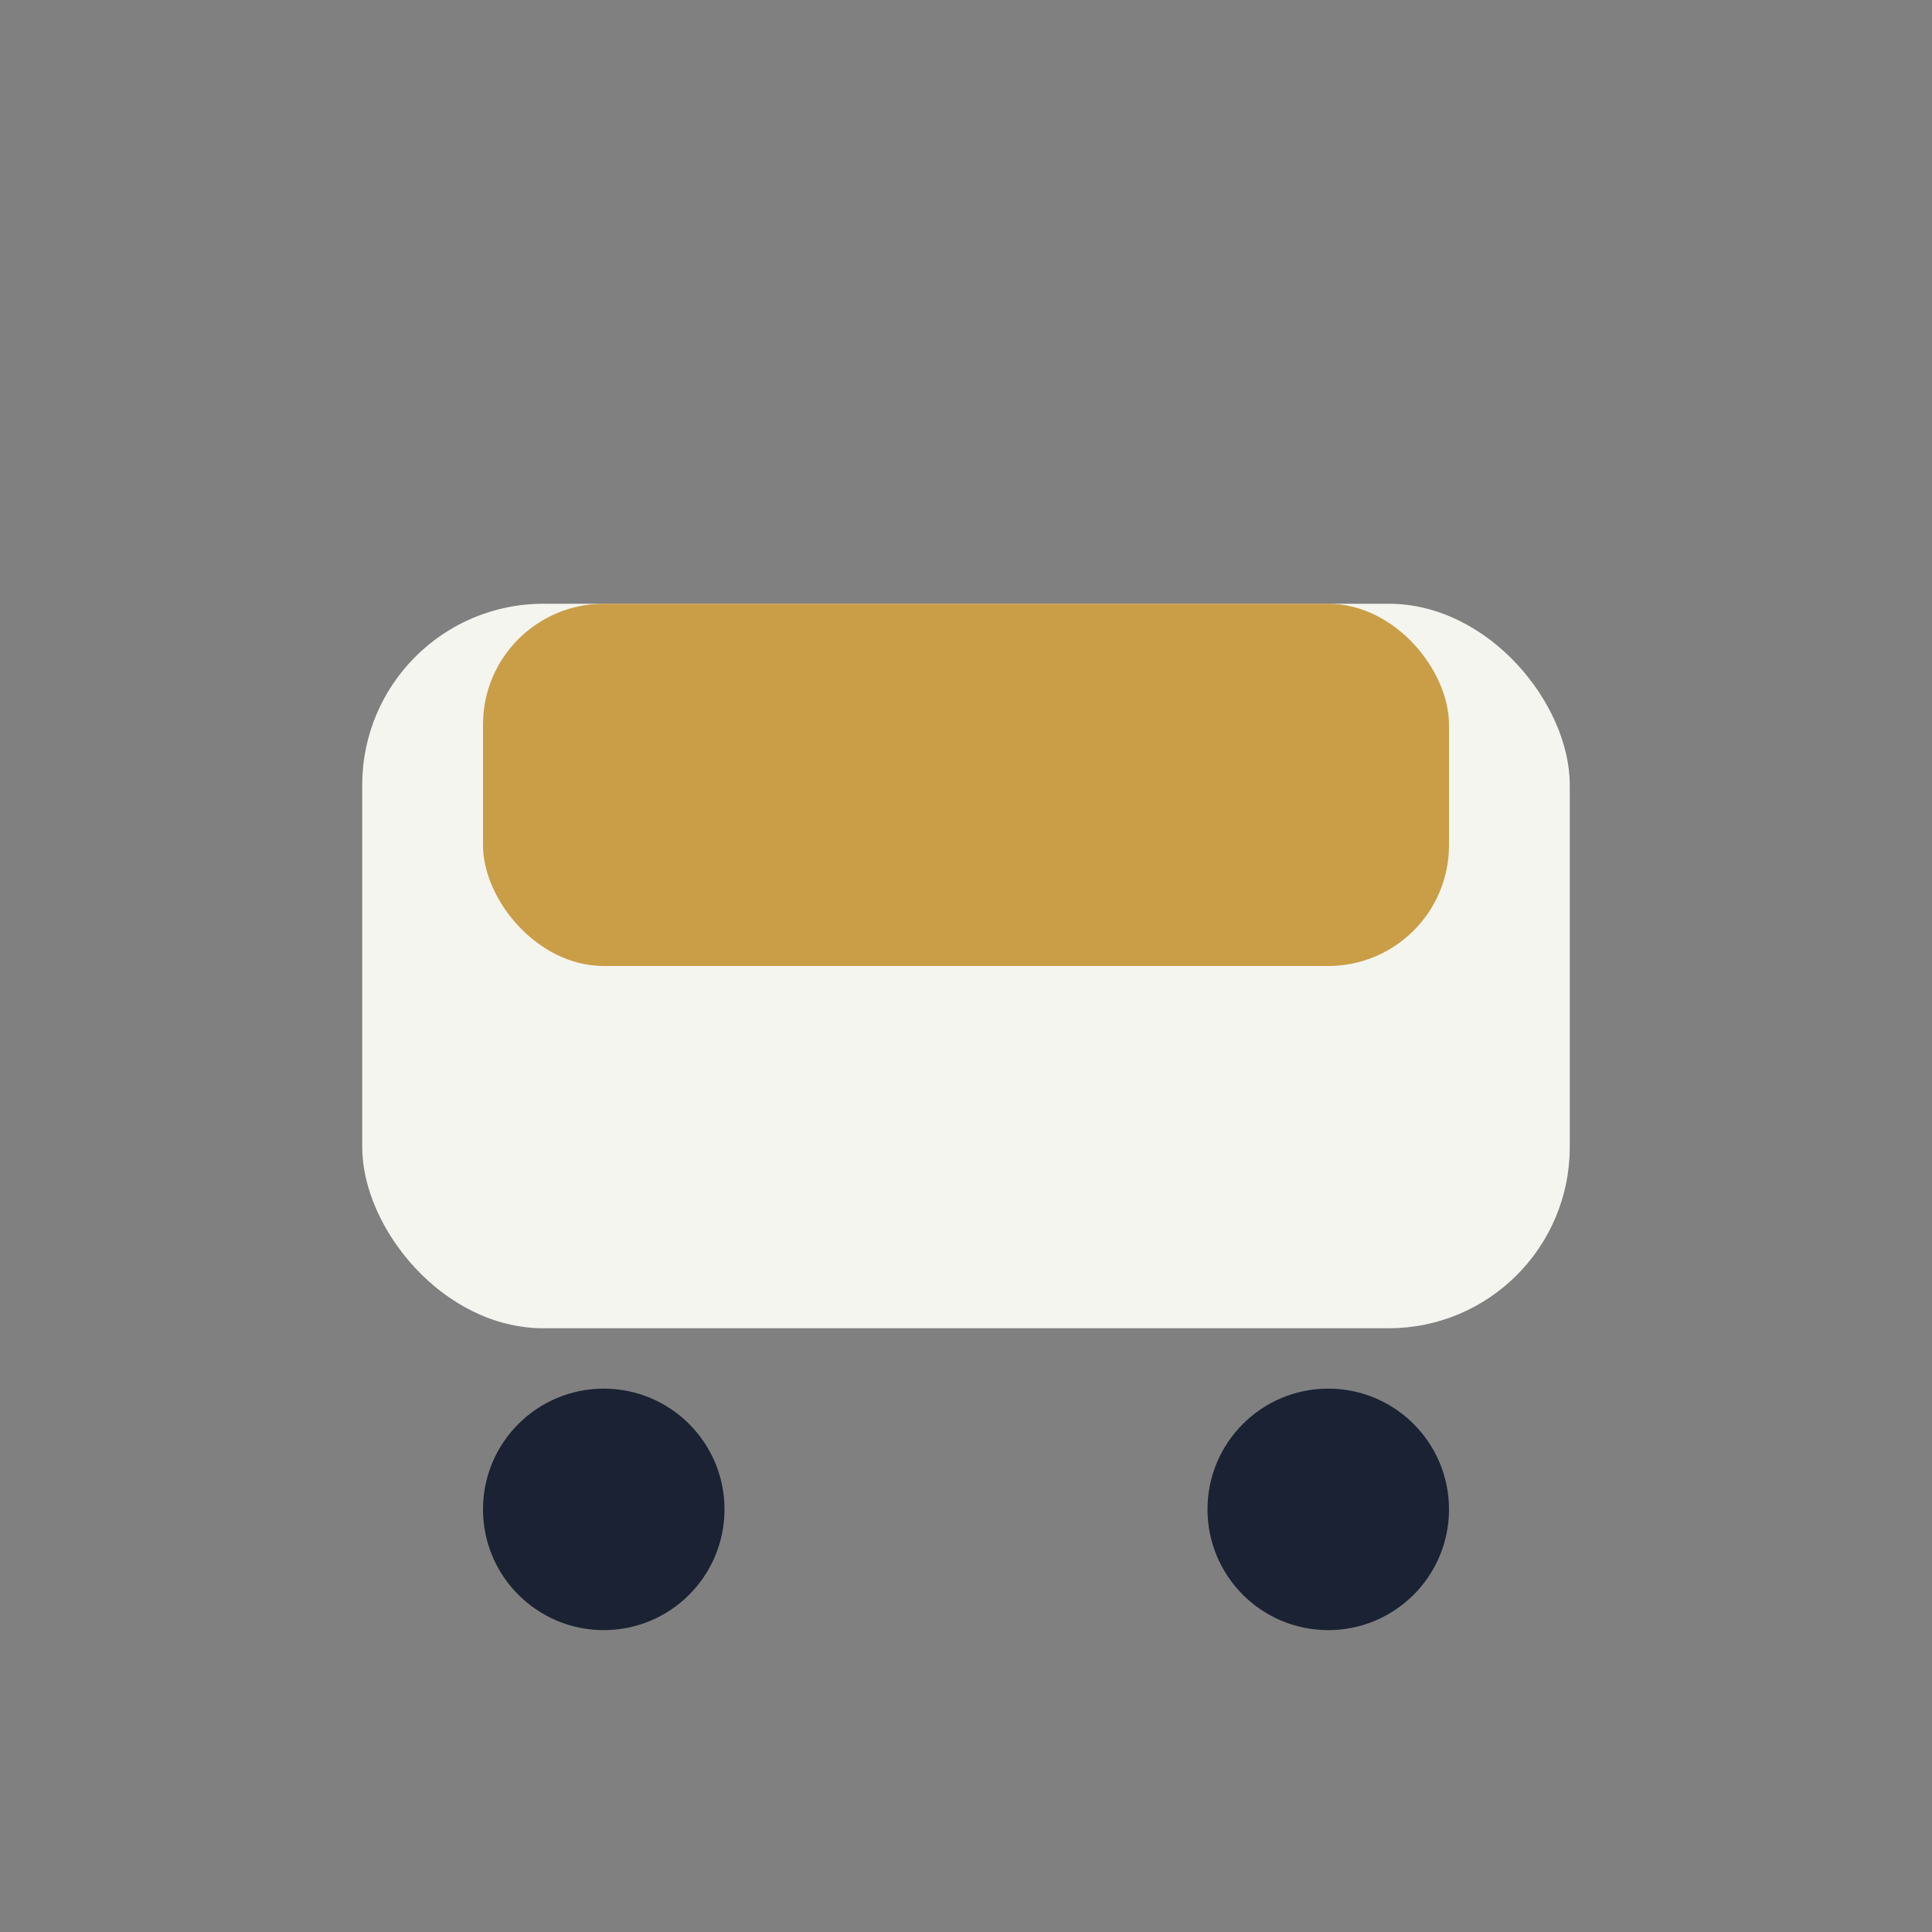 <?xml version="1.0" encoding="UTF-8"?>
<svg xmlns="http://www.w3.org/2000/svg" width="32" height="32" viewBox="0 0 32 32"><rect x="0" y="0" width="32" height="32" fill="#808080" stroke="none"/><rect x="6" y="10" width="20" height="12" rx="3" fill="#F5F5F0"/><rect x="8" y="10" width="16" height="6" rx="2" fill="#CA9E47"/><circle cx="10" cy="25" r="2" fill="#1A2233"/><circle cx="22" cy="25" r="2" fill="#1A2233"/></svg>